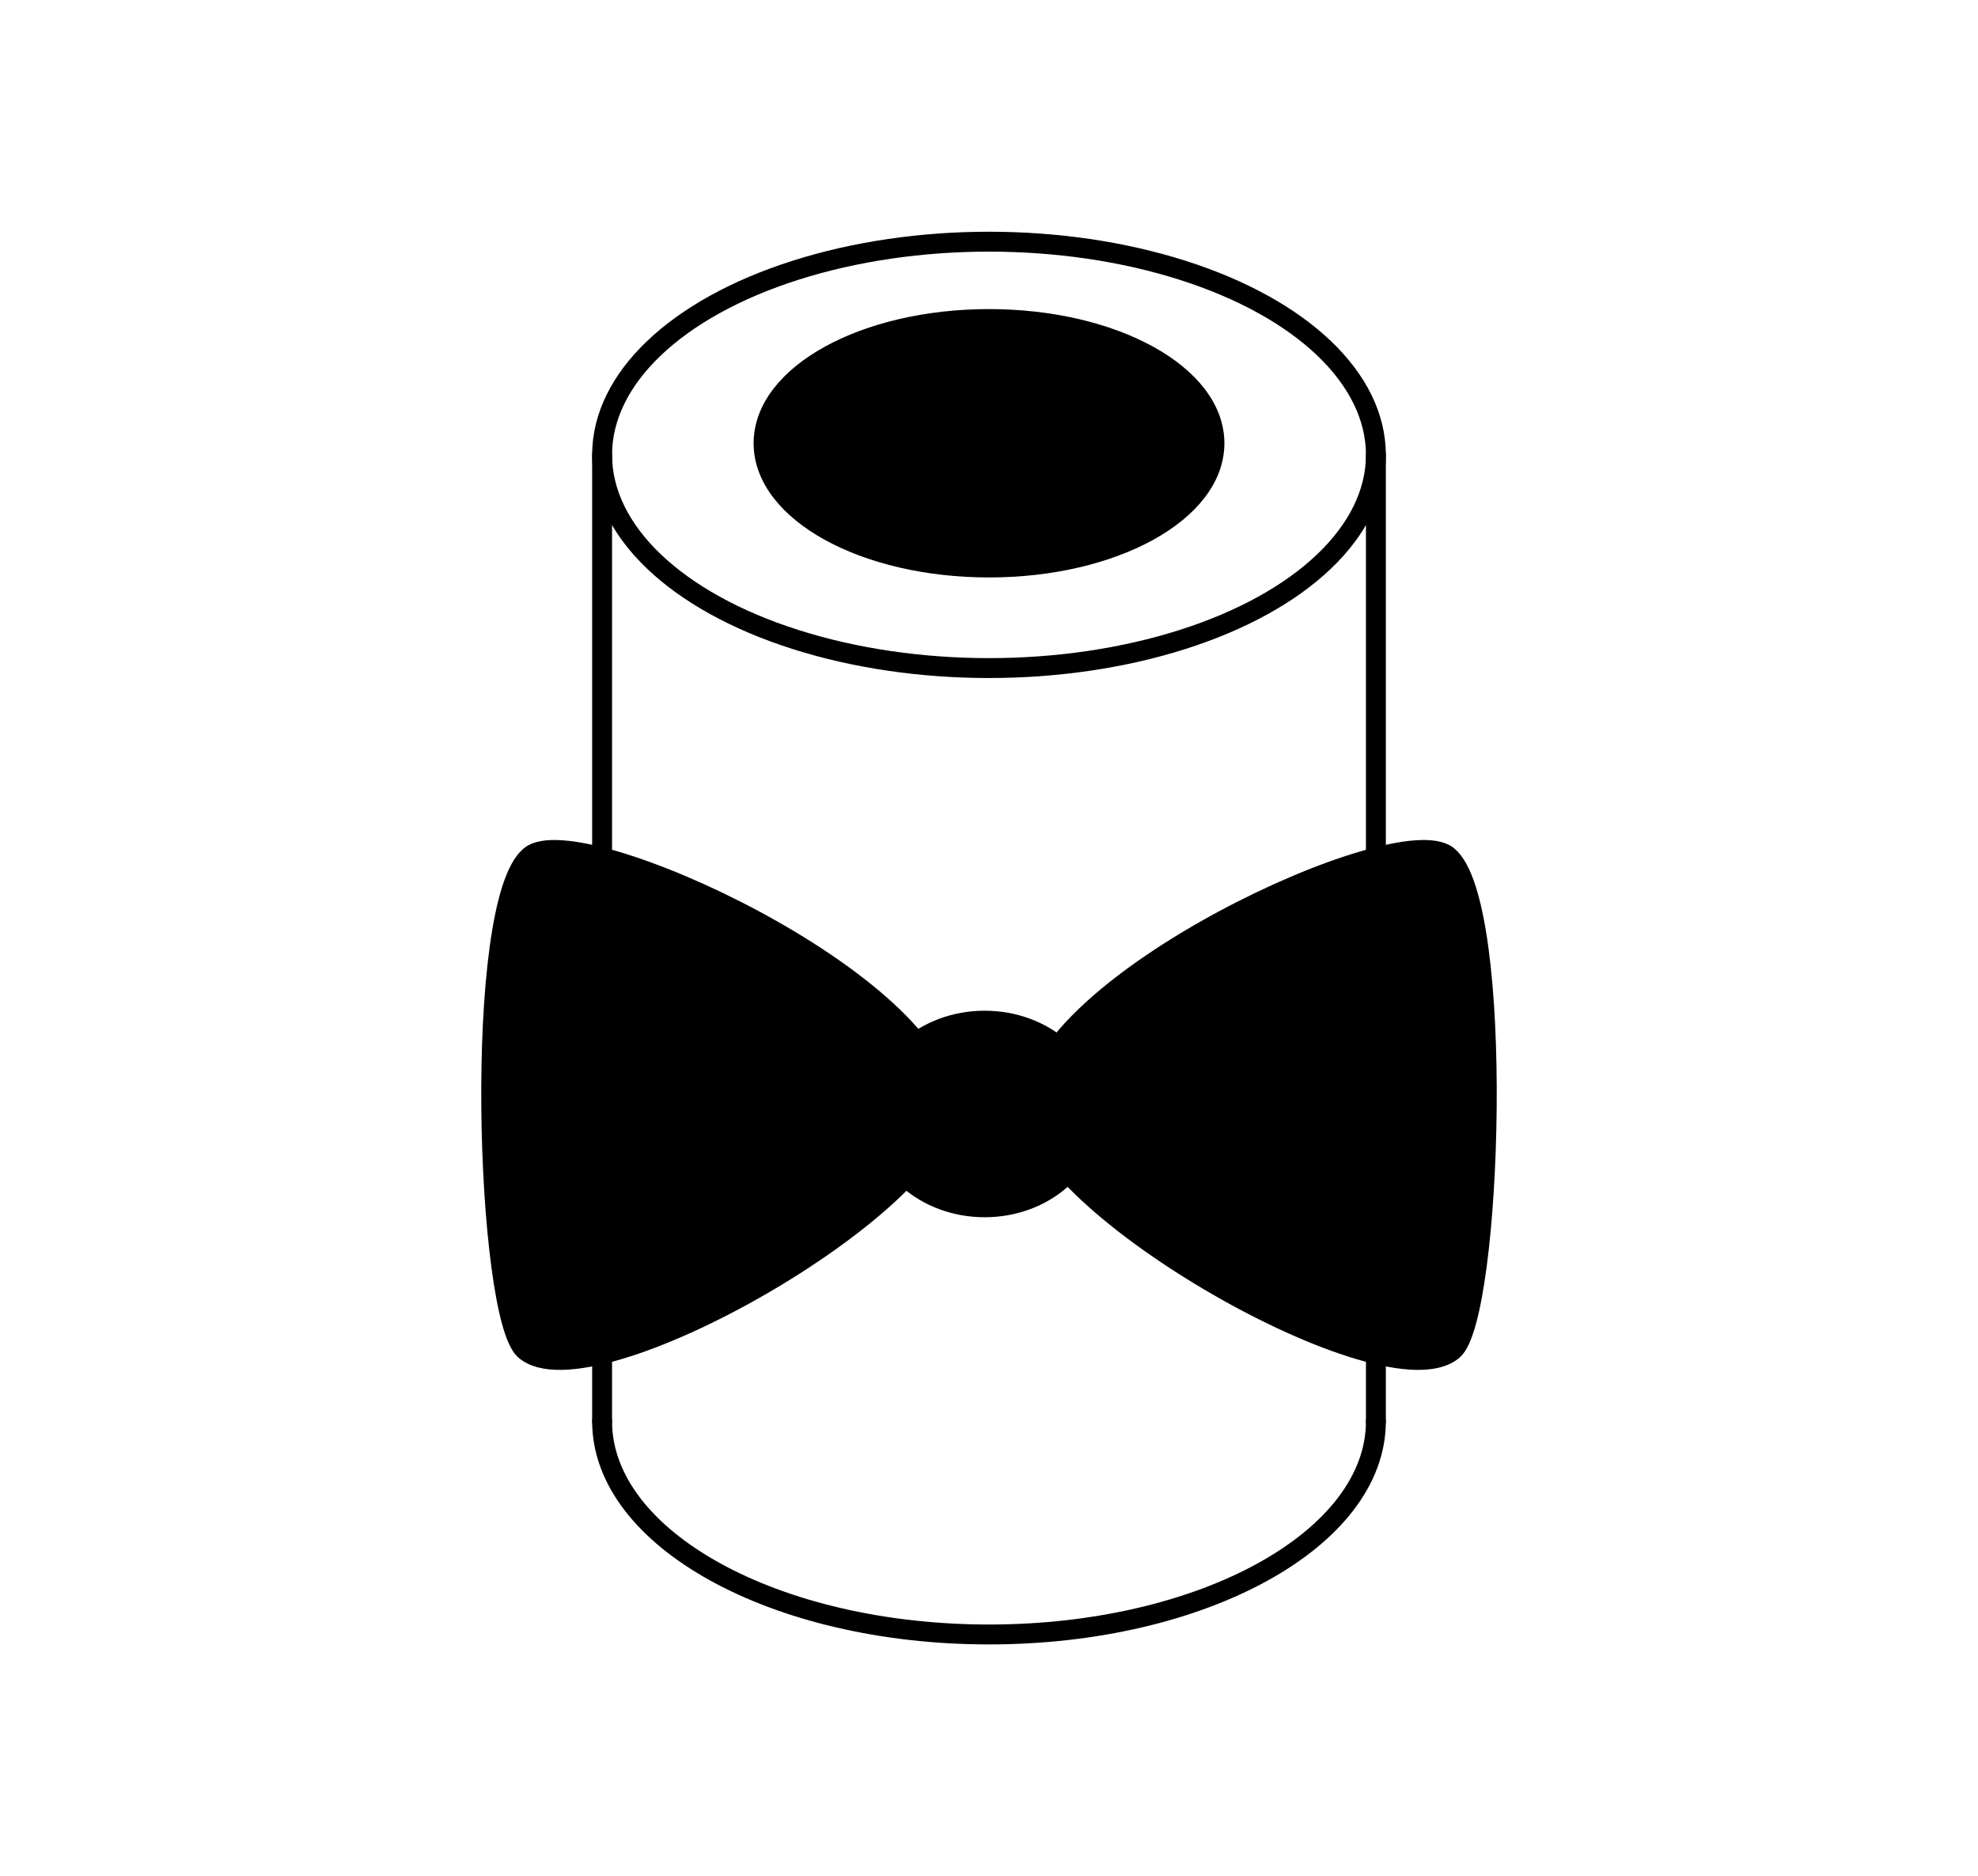 <?xml version="1.0" encoding="utf-8"?>
<!-- Generator: Adobe Illustrator 15.0.0, SVG Export Plug-In . SVG Version: 6.00 Build 0)  -->
<!DOCTYPE svg PUBLIC "-//W3C//DTD SVG 1.1//EN" "http://www.w3.org/Graphics/SVG/1.1/DTD/svg11.dtd">
<svg version="1.1" id="Calque_1" xmlns="http://www.w3.org/2000/svg" xmlns:xlink="http://www.w3.org/1999/xlink" x="0px" y="0px"
	 width="397.48px" height="377px" viewBox="0 0 397.48 377" enable-background="new 0 0 397.48 377" xml:space="preserve">
<ellipse fill="none" stroke="#000000" stroke-width="4" stroke-linecap="round" stroke-linejoin="round" stroke-miterlimit="10" cx="198.74" cy="91.405" rx="77.748" ry="42.841"/>
<ellipse stroke="#000000" stroke-width="4" stroke-linecap="round" stroke-linejoin="round" stroke-miterlimit="10" cx="198.74" cy="89.072" rx="45.303" ry="24.963"/>
<path fill="none" stroke="#000000" stroke-width="4" stroke-linecap="round" stroke-linejoin="round" stroke-miterlimit="10" d="
	M276.488,285.596c0,23.66-34.809,42.84-77.748,42.84s-77.748-19.181-77.748-42.84"/>
<line fill="none" stroke="#000000" stroke-width="4" stroke-linecap="round" stroke-linejoin="round" stroke-miterlimit="10" x1="120.992" y1="91.405" x2="120.992" y2="285.596"/>
<line fill="none" stroke="#000000" stroke-width="4" stroke-linecap="round" stroke-linejoin="round" stroke-miterlimit="10" x1="276.488" y1="91.405" x2="276.488" y2="285.596"/>
<path stroke="#000000" stroke-width="4" stroke-linecap="round" stroke-linejoin="round" stroke-miterlimit="10" d="
	M189.969,222.327c-0.531-24.461-73.596-58.369-83.424-50.328c-11.62,9.507-8.891,92.552-1.057,99.294
	C118.794,282.743,190.387,241.604,189.969,222.327z"/>
<path stroke="#000000" stroke-width="4" stroke-linecap="round" stroke-linejoin="round" stroke-miterlimit="10" d="
	M207.512,222.327c0.53-24.461,73.595-58.369,83.423-50.328c11.62,9.507,8.891,92.552,1.057,99.294
	C278.687,282.743,207.094,241.604,207.512,222.327z"/>
<ellipse stroke="#000000" stroke-width="4" stroke-linecap="round" stroke-linejoin="round" stroke-miterlimit="10" cx="197.872" cy="223.846" rx="21.524" ry="18.75"/>
</svg>
